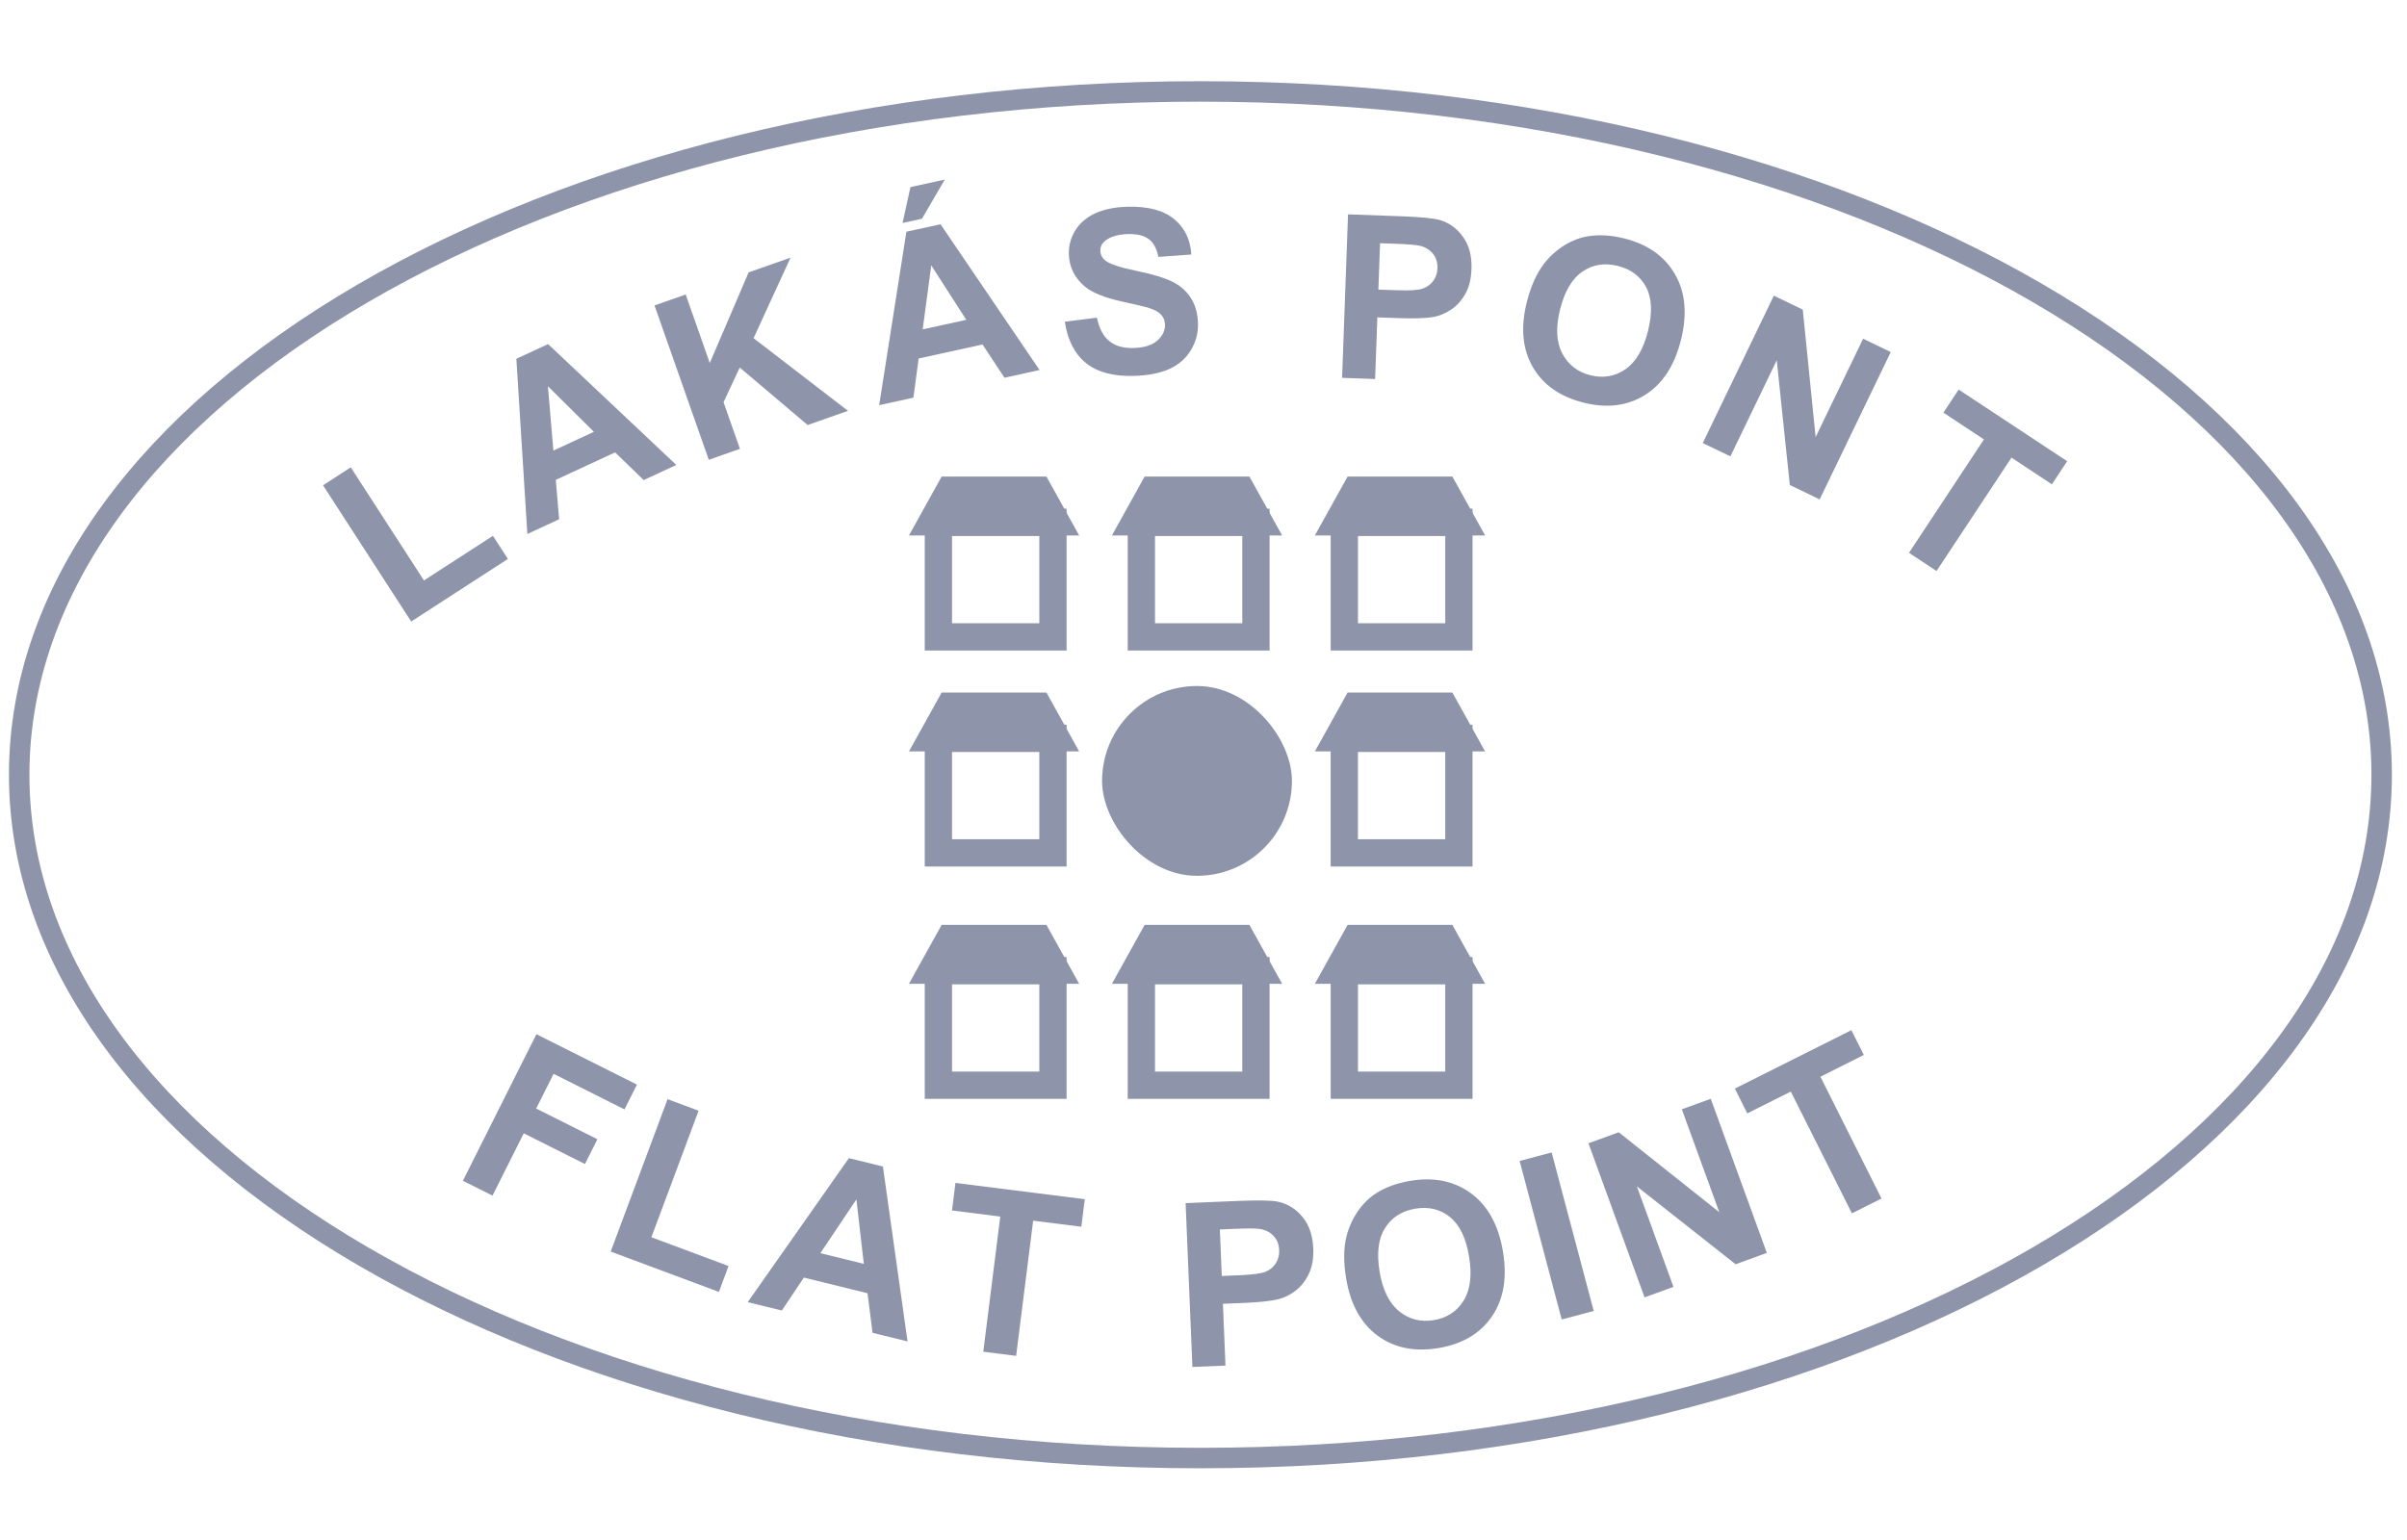 <svg width="100" height="64" viewBox="0 0 100 64" fill="none" xmlns="http://www.w3.org/2000/svg">
<g clip-path="url(#clip0_2976_2597)">
<path d="M98.947 32.197C98.947 39.942 93.552 47.032 84.66 52.21C75.778 57.382 63.479 60.594 49.872 60.594C36.264 60.594 23.966 57.382 15.084 52.21C6.191 47.032 0.797 39.942 0.797 32.197C0.797 24.452 6.191 17.362 15.084 12.184C23.966 7.013 36.264 3.8 49.872 3.8C63.479 3.8 75.778 7.013 84.66 12.184C93.552 17.362 98.947 24.452 98.947 32.197Z" stroke="#8E94AA" stroke-width="0.85"/>
<path d="M17.083 25.829L13.421 20.168L14.573 19.422L17.613 24.122L20.479 22.268L21.101 23.229L17.083 25.829Z" fill="#8E94AA"/>
<path d="M28.098 19.323L26.743 19.951L25.555 18.8L23.09 19.942L23.23 21.579L21.909 22.192L21.453 14.91L22.77 14.3L28.098 19.323ZM24.674 17.946L22.763 16.051L22.991 18.726L24.674 17.946Z" fill="#8E94AA"/>
<path d="M29.447 19.108L27.192 12.694L28.487 12.239L29.488 15.087L31.103 11.319L32.844 10.707L31.307 14.054L35.23 17.074L33.554 17.663L30.733 15.274L30.06 16.715L30.741 18.652L29.447 19.108Z" fill="#8E94AA"/>
<path d="M43.189 15.377L41.731 15.697L40.82 14.316L38.166 14.898L37.948 16.526L36.526 16.838L37.657 9.63L39.075 9.32L43.189 15.377ZM40.145 13.291L38.69 11.028L38.333 13.688L40.145 13.291ZM37.497 9.267L37.825 7.775L39.252 7.463L38.303 9.09L37.497 9.267Z" fill="#8E94AA"/>
<path d="M44.239 13.37L45.571 13.202C45.664 13.648 45.835 13.973 46.086 14.176C46.339 14.379 46.674 14.475 47.091 14.463C47.533 14.45 47.862 14.348 48.08 14.156C48.3 13.961 48.407 13.739 48.4 13.489C48.395 13.328 48.343 13.193 48.244 13.085C48.148 12.973 47.982 12.879 47.745 12.802C47.582 12.751 47.213 12.662 46.638 12.536C45.897 12.375 45.374 12.165 45.07 11.908C44.642 11.546 44.421 11.096 44.406 10.558C44.396 10.212 44.484 9.887 44.67 9.581C44.86 9.273 45.136 9.035 45.499 8.867C45.865 8.699 46.31 8.607 46.832 8.592C47.685 8.568 48.331 8.737 48.772 9.099C49.215 9.46 49.456 9.953 49.495 10.577L48.125 10.676C48.056 10.328 47.923 10.082 47.724 9.936C47.528 9.787 47.237 9.717 46.85 9.728C46.452 9.74 46.142 9.83 45.921 10.001C45.779 10.11 45.71 10.252 45.715 10.429C45.719 10.589 45.791 10.725 45.931 10.835C46.108 10.976 46.532 11.115 47.204 11.254C47.876 11.393 48.374 11.543 48.697 11.703C49.023 11.861 49.28 12.084 49.467 12.373C49.658 12.658 49.759 13.016 49.771 13.445C49.782 13.835 49.685 14.202 49.478 14.548C49.271 14.894 48.972 15.156 48.582 15.334C48.191 15.509 47.7 15.605 47.11 15.622C46.251 15.646 45.585 15.467 45.114 15.085C44.642 14.699 44.351 14.127 44.239 13.37Z" fill="#8E94AA"/>
<path d="M55.758 15.702L56.005 8.908L58.206 8.988C59.041 9.018 59.583 9.072 59.834 9.149C60.219 9.265 60.537 9.499 60.788 9.852C61.038 10.201 61.153 10.646 61.133 11.187C61.118 11.604 61.03 11.952 60.868 12.231C60.706 12.509 60.505 12.726 60.264 12.882C60.027 13.034 59.787 13.132 59.544 13.175C59.214 13.229 58.739 13.244 58.118 13.221L57.223 13.189L57.13 15.751L55.758 15.702ZM57.335 10.107L57.265 12.035L58.016 12.062C58.557 12.082 58.919 12.059 59.104 11.995C59.289 11.93 59.435 11.824 59.543 11.677C59.653 11.529 59.712 11.355 59.719 11.154C59.728 10.907 59.663 10.7 59.524 10.534C59.384 10.369 59.204 10.261 58.983 10.213C58.821 10.176 58.492 10.149 57.998 10.131L57.335 10.107Z" fill="#8E94AA"/>
<path d="M63.431 12.56C63.6 11.889 63.842 11.35 64.157 10.945C64.391 10.647 64.67 10.396 64.995 10.194C65.323 9.993 65.658 9.866 65.999 9.815C66.453 9.744 66.949 9.776 67.486 9.91C68.457 10.154 69.158 10.65 69.589 11.399C70.022 12.148 70.104 13.06 69.835 14.133C69.568 15.198 69.07 15.959 68.34 16.416C67.611 16.871 66.762 16.977 65.793 16.734C64.813 16.488 64.108 15.994 63.679 15.252C63.251 14.507 63.168 13.61 63.431 12.56ZM64.814 12.86C64.627 13.606 64.657 14.216 64.905 14.69C65.154 15.16 65.543 15.461 66.074 15.595C66.605 15.728 67.088 15.646 67.522 15.351C67.96 15.052 68.275 14.521 68.467 13.756C68.656 13.001 68.631 12.395 68.392 11.94C68.155 11.485 67.762 11.189 67.214 11.052C66.665 10.914 66.175 10.992 65.745 11.286C65.315 11.576 65.005 12.101 64.814 12.86Z" fill="#8E94AA"/>
<path d="M70.742 18.412L73.695 12.288L74.897 12.868L75.431 18.166L77.404 14.077L78.552 14.631L75.599 20.754L74.359 20.156L73.816 14.973L71.89 18.965L70.742 18.412Z" fill="#8E94AA"/>
<path d="M79.31 22.974L82.423 18.261L80.74 17.149L81.374 16.19L85.881 19.167L85.247 20.127L83.568 19.018L80.455 23.73L79.31 22.974Z" fill="#8E94AA"/>
<path d="M19.231 49.071L22.286 42.98L26.462 45.074L25.945 46.105L22.999 44.627L22.276 46.069L24.819 47.345L24.302 48.375L21.759 47.099L20.461 49.688L19.231 49.071Z" fill="#8E94AA"/>
<path d="M25.372 52.013L27.734 45.68L29.023 46.161L27.062 51.418L30.268 52.614L29.867 53.69L25.372 52.013Z" fill="#8E94AA"/>
<path d="M37.704 55.747L36.251 55.39L36.042 53.745L33.397 53.094L32.481 54.463L31.064 54.115L35.268 48.131L36.681 48.478L37.704 55.747ZM35.888 52.524L35.58 49.844L34.082 52.08L35.888 52.524Z" fill="#8E94AA"/>
<path d="M40.851 56.175L41.557 50.558L39.551 50.305L39.695 49.161L45.068 49.837L44.924 50.981L42.923 50.729L42.216 56.347L40.851 56.175Z" fill="#8E94AA"/>
<path d="M49.539 56.809L49.257 50L51.463 49.908C52.299 49.874 52.846 49.885 53.102 49.943C53.497 50.029 53.833 50.238 54.11 50.571C54.387 50.901 54.537 51.337 54.56 51.879C54.577 52.297 54.516 52.651 54.376 52.942C54.236 53.234 54.051 53.466 53.823 53.64C53.597 53.81 53.365 53.927 53.126 53.99C52.8 54.068 52.326 54.12 51.704 54.146L50.807 54.183L50.913 56.752L49.539 56.809ZM50.679 51.095L50.759 53.027L51.512 52.996C52.054 52.973 52.415 52.923 52.594 52.844C52.774 52.765 52.912 52.648 53.008 52.492C53.107 52.336 53.152 52.157 53.144 51.956C53.134 51.708 53.052 51.507 52.9 51.352C52.748 51.197 52.56 51.104 52.335 51.073C52.17 51.048 51.839 51.047 51.344 51.067L50.679 51.095Z" fill="#8E94AA"/>
<path d="M55.926 53.133C55.812 52.448 55.819 51.856 55.946 51.358C56.042 50.99 56.198 50.648 56.416 50.332C56.636 50.015 56.893 49.765 57.186 49.581C57.575 49.334 58.044 49.165 58.591 49.074C59.581 48.908 60.424 49.084 61.12 49.599C61.818 50.114 62.259 50.919 62.441 52.013C62.623 53.098 62.469 53.997 61.982 54.71C61.494 55.42 60.756 55.857 59.769 56.022C58.769 56.189 57.924 56.017 57.232 55.507C56.54 54.994 56.105 54.203 55.926 53.133ZM57.317 52.854C57.444 53.615 57.717 54.163 58.134 54.499C58.551 54.832 59.03 54.953 59.571 54.862C60.112 54.772 60.523 54.504 60.803 54.058C61.086 53.609 61.163 52.995 61.033 52.215C60.904 51.445 60.639 50.898 60.236 50.576C59.837 50.253 59.357 50.138 58.798 50.231C58.239 50.325 57.82 50.593 57.542 51.035C57.263 51.474 57.188 52.08 57.317 52.854Z" fill="#8E94AA"/>
<path d="M64.882 54.835L63.134 48.248L64.464 47.895L66.212 54.482L64.882 54.835Z" fill="#8E94AA"/>
<path d="M68.324 53.917L65.993 47.513L67.251 47.055L71.429 50.378L69.873 46.101L71.074 45.664L73.404 52.068L72.107 52.541L68.005 49.304L69.525 53.48L68.324 53.917Z" fill="#8E94AA"/>
<path d="M76.939 50.425L74.4 45.364L72.592 46.271L72.075 45.24L76.916 42.812L77.433 43.843L75.63 44.747L78.168 49.808L76.939 50.425Z" fill="#8E94AA"/>
<rect x="45.786" y="28.509" width="7.888" height="7.888" rx="3.944" fill="#8E94AA"/>
<path d="M43.746 35.444H38.986V30.684H43.746V35.444Z" stroke="#8E94AA" stroke-width="1.133"/>
<path d="M39.122 28.78H43.474L44.834 31.228H37.763L39.122 28.78Z" fill="#8E94AA"/>
<path d="M60.61 35.444H55.85V30.684H60.61V35.444Z" stroke="#8E94AA" stroke-width="1.133"/>
<path d="M55.987 28.78H60.339L61.699 31.228H54.627L55.987 28.78Z" fill="#8E94AA"/>
<path d="M43.746 45.1H38.986V40.34H43.746V45.1Z" stroke="#8E94AA" stroke-width="1.133"/>
<path d="M39.122 38.436H43.474L44.834 40.884H37.763L39.122 38.436Z" fill="#8E94AA"/>
<path d="M43.746 26.468H38.986V21.708H43.746V26.468Z" stroke="#8E94AA" stroke-width="1.133"/>
<path d="M39.122 19.804H43.474L44.834 22.252H37.763L39.122 19.804Z" fill="#8E94AA"/>
<path d="M52.178 45.1H47.418V40.34H52.178V45.1Z" stroke="#8E94AA" stroke-width="1.133"/>
<path d="M47.555 38.436H51.907L53.267 40.884H46.195L47.555 38.436Z" fill="#8E94AA"/>
<path d="M52.178 26.468H47.418V21.708H52.178V26.468Z" stroke="#8E94AA" stroke-width="1.133"/>
<path d="M47.555 19.804H51.907L53.267 22.252H46.195L47.555 19.804Z" fill="#8E94AA"/>
<path d="M60.611 45.1H55.851V40.34H60.611V45.1Z" stroke="#8E94AA" stroke-width="1.133"/>
<path d="M55.987 38.436H60.339L61.699 40.884H54.627L55.987 38.436Z" fill="#8E94AA"/>
<path d="M60.611 26.468H55.851V21.708H60.611V26.468Z" stroke="#8E94AA" stroke-width="1.133"/>
<path d="M55.987 19.804H60.339L61.699 22.252H54.627L55.987 19.804Z" fill="#8E94AA"/>
</g>
<defs>
<clipPath id="clip0_2976_2597">
<rect width="99" height="63" fill="white" transform="translate(0.372 0.375)"/>
</clipPath>
</defs>
</svg>
